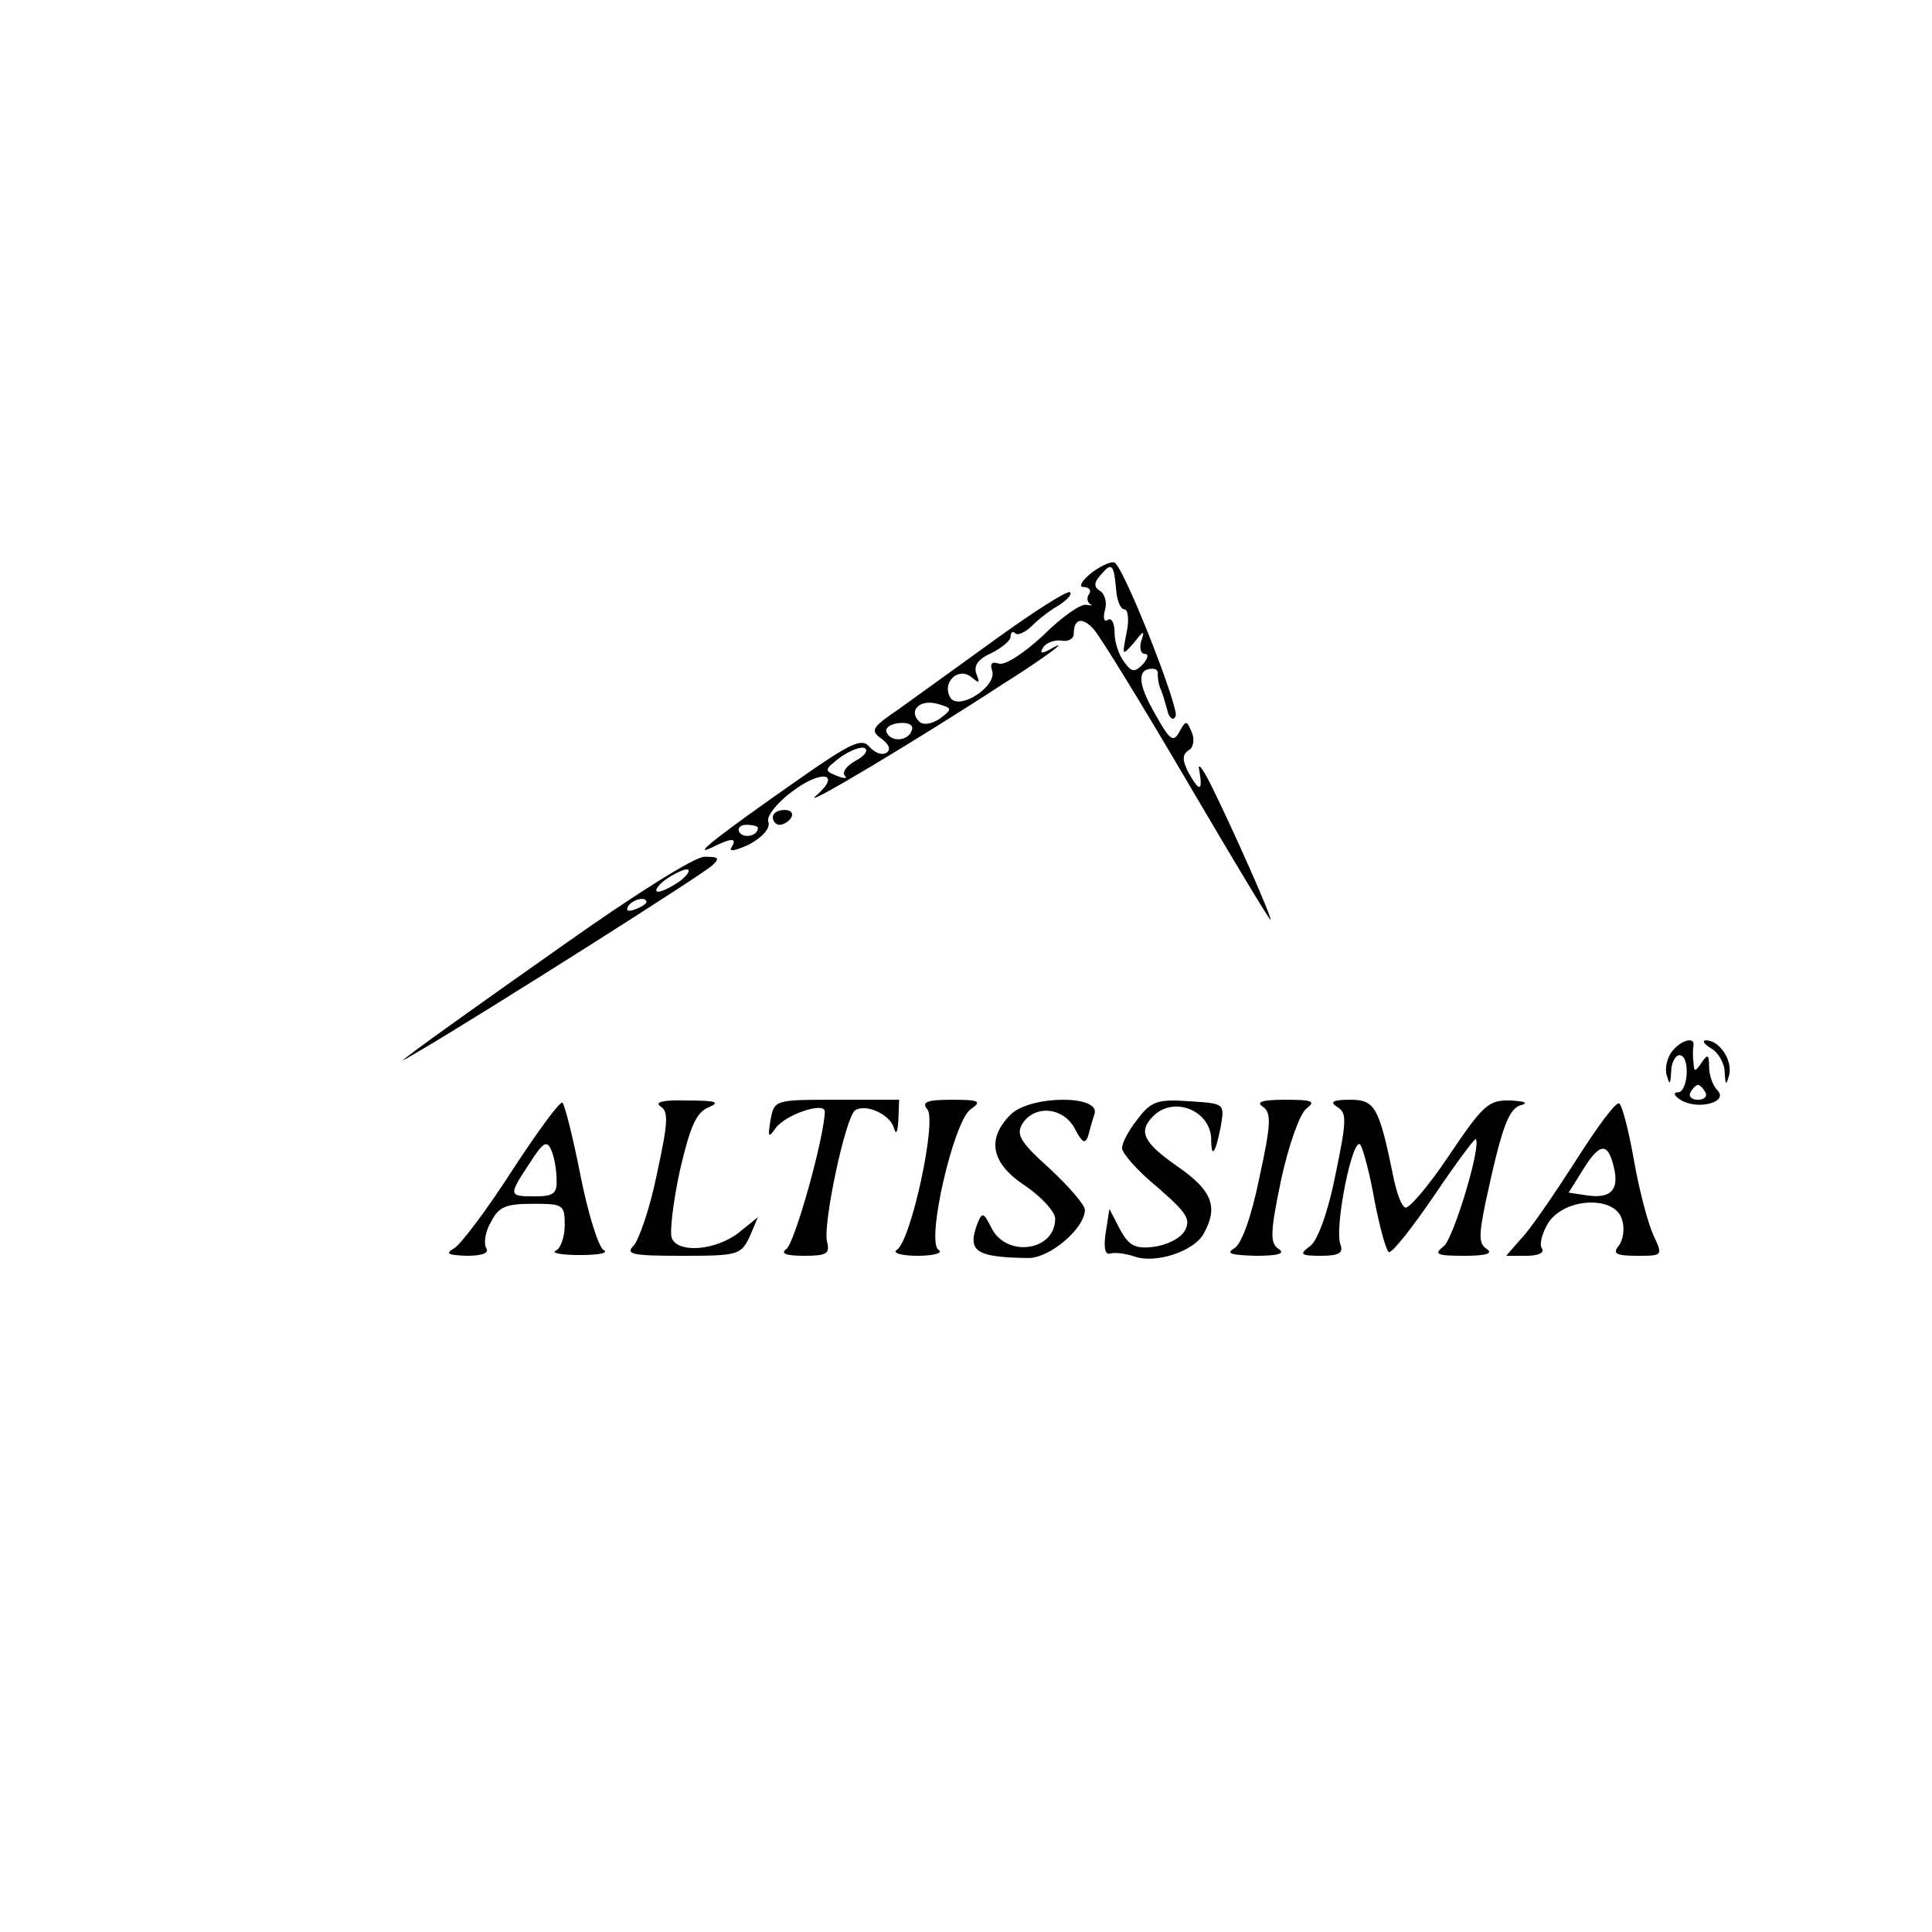 <?xml version="1.0" standalone="no"?>
<!DOCTYPE svg PUBLIC "-//W3C//DTD SVG 20010904//EN"
 "http://www.w3.org/TR/2001/REC-SVG-20010904/DTD/svg10.dtd">
<svg version="1.0" xmlns="http://www.w3.org/2000/svg"
 width="260pt" height="260pt" viewBox="0 0 260 260"
 preserveAspectRatio="xMidYMid meet">
<g transform="translate(0,260) scale(0.1,-0.1)"
fill="#000000" stroke="none">
<path d="M1470 1830 c-14 -11 -19 -20 -12 -20 7 0 11 -4 8 -9 -4 -5 -3 -11 1
-14 5 -2 2 -2 -5 -1 -7 2 -33 -16 -58 -41 -27 -25 -52 -41 -60 -38 -9 3 -12 0
-9 -9 8 -21 -44 -55 -56 -37 -12 20 10 42 28 28 11 -9 12 -9 7 4 -4 11 2 20
20 28 14 7 26 17 26 22 0 6 3 8 6 5 3 -4 14 1 23 10 10 10 26 22 37 28 10 7
17 14 14 17 -3 3 -47 -25 -97 -61 -51 -37 -111 -80 -133 -96 -37 -25 -39 -29
-24 -40 11 -8 13 -15 7 -19 -6 -4 -16 0 -23 8 -10 12 -24 6 -94 -43 -106 -74
-147 -106 -119 -93 28 14 36 14 27 0 -3 -6 8 -3 25 5 18 10 28 22 25 30 -3 7
11 25 31 40 40 31 69 26 33 -5 -23 -20 133 73 251 150 59 37 97 66 62 46 -10
-5 -12 -4 -7 4 4 6 15 10 24 9 9 -2 17 2 17 9 0 21 12 23 27 6 9 -10 66 -103
127 -207 61 -104 111 -187 111 -184 0 8 -54 129 -81 183 -11 22 -18 30 -15 18
5 -29 0 -29 -15 -2 -8 16 -8 23 0 29 7 3 9 15 5 24 -7 17 -8 17 -17 1 -8 -15
-13 -11 -33 25 -23 40 -24 60 -3 60 5 0 8 -3 7 -7 0 -5 1 -15 5 -23 3 -8 7
-22 9 -30 3 -7 7 -10 10 -4 6 8 -65 190 -81 206 -3 4 -17 -2 -31 -12z m32 -23
c1 -15 6 -27 11 -27 5 0 7 -14 3 -32 -6 -31 -6 -31 10 -13 13 17 15 17 10 3
-3 -10 -1 -18 5 -18 5 0 4 -6 -3 -14 -11 -11 -15 -11 -25 3 -7 9 -13 26 -13
39 0 13 -4 21 -9 18 -5 -4 -7 2 -4 13 3 10 0 22 -7 26 -8 5 -8 11 1 21 15 18
18 15 21 -19z m-237 -174 c-12 -8 -23 -9 -28 -4 -15 15 1 30 24 24 21 -6 21
-7 4 -20z m-38 -16 c-5 -15 -29 -16 -34 -2 -2 6 6 11 18 12 12 1 19 -3 16 -10z
m-76 -41 c-12 -7 -18 -15 -14 -20 4 -4 -1 -4 -11 0 -17 7 -17 8 5 25 13 9 28
15 33 12 5 -3 -1 -11 -13 -17z m-131 -90 c0 -11 -19 -15 -25 -6 -3 5 1 10 9
10 9 0 16 -2 16 -4z"/>
<path d="M1040 1500 c0 -5 4 -10 9 -10 6 0 13 5 16 10 3 6 -1 10 -9 10 -9 0
-16 -4 -16 -10z"/>
<path d="M755 1326 c-94 -66 -182 -129 -195 -139 -24 -18 -24 -18 5 -1 90 53
382 238 393 249 11 10 10 12 -10 12 -13 0 -93 -50 -193 -121z m161 89 c-11 -8
-25 -15 -30 -15 -6 0 -2 7 8 15 11 8 25 15 30 15 6 0 2 -7 -8 -15z m-46 -29
c0 -2 -7 -7 -16 -10 -8 -3 -12 -2 -9 4 6 10 25 14 25 6z"/>
<path d="M2250 1185 c-6 -8 -10 -22 -7 -32 4 -14 5 -13 6 5 0 12 6 22 11 22
15 0 12 -50 -2 -50 -7 0 -5 -5 5 -11 23 -13 64 -2 48 14 -6 6 -11 20 -11 32 0
16 -2 17 -10 5 -9 -13 -10 -13 -11 0 -1 8 -1 18 0 23 2 12 -16 8 -29 -8z m45
-55 c3 -5 -1 -10 -10 -10 -9 0 -13 5 -10 10 3 6 8 10 10 10 2 0 7 -4 10 -10z"/>
<path d="M2303 1189 c9 -5 18 -20 18 -32 1 -18 2 -18 6 -4 5 20 -13 47 -31 47
-6 0 -3 -5 7 -11z"/>
<path d="M690 1026 c-34 -53 -70 -101 -79 -106 -12 -7 -9 -9 17 -10 22 0 31 4
26 11 -3 6 -1 22 7 35 10 20 20 24 56 24 41 0 43 -1 43 -29 0 -16 -6 -32 -12
-34 -7 -3 7 -6 32 -6 27 0 40 3 32 7 -7 5 -21 50 -31 101 -10 51 -21 94 -24
97 -3 3 -33 -38 -67 -90z m59 -13 c1 -19 -4 -23 -29 -23 -36 0 -36 1 -7 45 18
28 23 31 29 17 4 -9 7 -27 7 -39z"/>
<path d="M889 1111 c11 -7 10 -22 -5 -91 -9 -45 -24 -88 -31 -96 -12 -12 -3
-14 65 -14 75 0 79 1 91 26 l11 26 -26 -21 c-31 -24 -82 -28 -90 -7 -3 8 2 49
11 91 14 60 22 78 39 85 16 7 9 9 -29 9 -32 1 -45 -2 -36 -8z"/>
<path d="M1037 1093 c-4 -24 -3 -25 7 -11 13 18 66 36 66 22 -1 -36 -41 -179
-52 -185 -8 -6 0 -9 24 -9 31 0 35 3 31 19 -6 23 25 169 38 177 15 9 47 -6 52
-24 3 -10 5 -6 6 11 l1 27 -84 0 c-83 0 -84 0 -89 -27z"/>
<path d="M1248 1107 c13 -15 -22 -177 -41 -189 -7 -4 6 -8 28 -8 22 0 35 4 28
8 -17 11 20 172 43 189 16 11 12 13 -25 13 -34 0 -41 -3 -33 -13z"/>
<path d="M1360 1100 c-33 -33 -26 -66 20 -96 22 -15 40 -35 40 -44 0 -44 -66
-53 -86 -12 -10 20 -12 21 -18 7 -15 -39 -4 -47 68 -48 29 0 76 40 76 65 0 6
-21 31 -47 55 -40 36 -46 46 -37 61 17 26 56 22 71 -8 9 -17 13 -20 17 -10 2
8 6 22 9 31 8 26 -87 25 -113 -1z"/>
<path d="M1531 1094 c-12 -15 -21 -32 -21 -39 0 -7 21 -31 48 -53 40 -35 45
-43 36 -59 -6 -10 -25 -19 -42 -21 -25 -3 -33 2 -45 24 l-14 27 -5 -32 c-3
-20 -1 -30 6 -28 6 2 21 0 33 -4 28 -10 80 7 93 31 20 36 11 58 -35 90 -46 32
-54 47 -33 68 28 28 78 7 78 -32 0 -26 6 -18 13 19 5 30 5 30 -43 33 -42 3
-51 0 -69 -24z"/>
<path d="M1699 1111 c12 -8 12 -22 -4 -95 -11 -54 -24 -90 -34 -96 -12 -7 -4
-9 29 -10 30 0 40 3 31 9 -12 8 -12 21 3 93 10 46 25 89 34 96 13 10 9 12 -29
12 -30 0 -39 -3 -30 -9z"/>
<path d="M1800 1110 c13 -8 12 -19 -3 -92 -10 -50 -24 -88 -34 -95 -15 -11
-13 -13 15 -13 24 0 30 4 26 15 -9 22 17 150 27 134 4 -7 13 -41 19 -76 7 -35
15 -65 19 -68 4 -2 31 32 61 76 29 43 55 78 56 76 8 -8 -30 -134 -43 -144 -14
-11 -10 -13 28 -13 28 0 39 3 30 9 -11 7 -11 18 -2 62 22 102 31 128 49 132 9
3 3 5 -15 6 -30 1 -37 -6 -83 -74 -28 -42 -55 -73 -59 -70 -5 2 -11 19 -15 37
-20 98 -25 108 -59 108 -24 0 -28 -3 -17 -10z"/>
<path d="M2120 1037 c-29 -45 -61 -92 -73 -104 l-20 -23 27 0 c16 0 25 4 21
10 -4 6 1 22 9 35 23 34 91 36 99 3 4 -12 1 -28 -5 -35 -8 -10 -3 -13 25 -13
35 0 35 0 22 28 -7 15 -19 60 -26 100 -7 40 -16 75 -20 77 -4 3 -30 -32 -59
-78z m53 -13 c5 -28 -8 -38 -42 -32 l-20 3 20 32 c23 37 34 36 42 -3z"/>
</g>
</svg>
